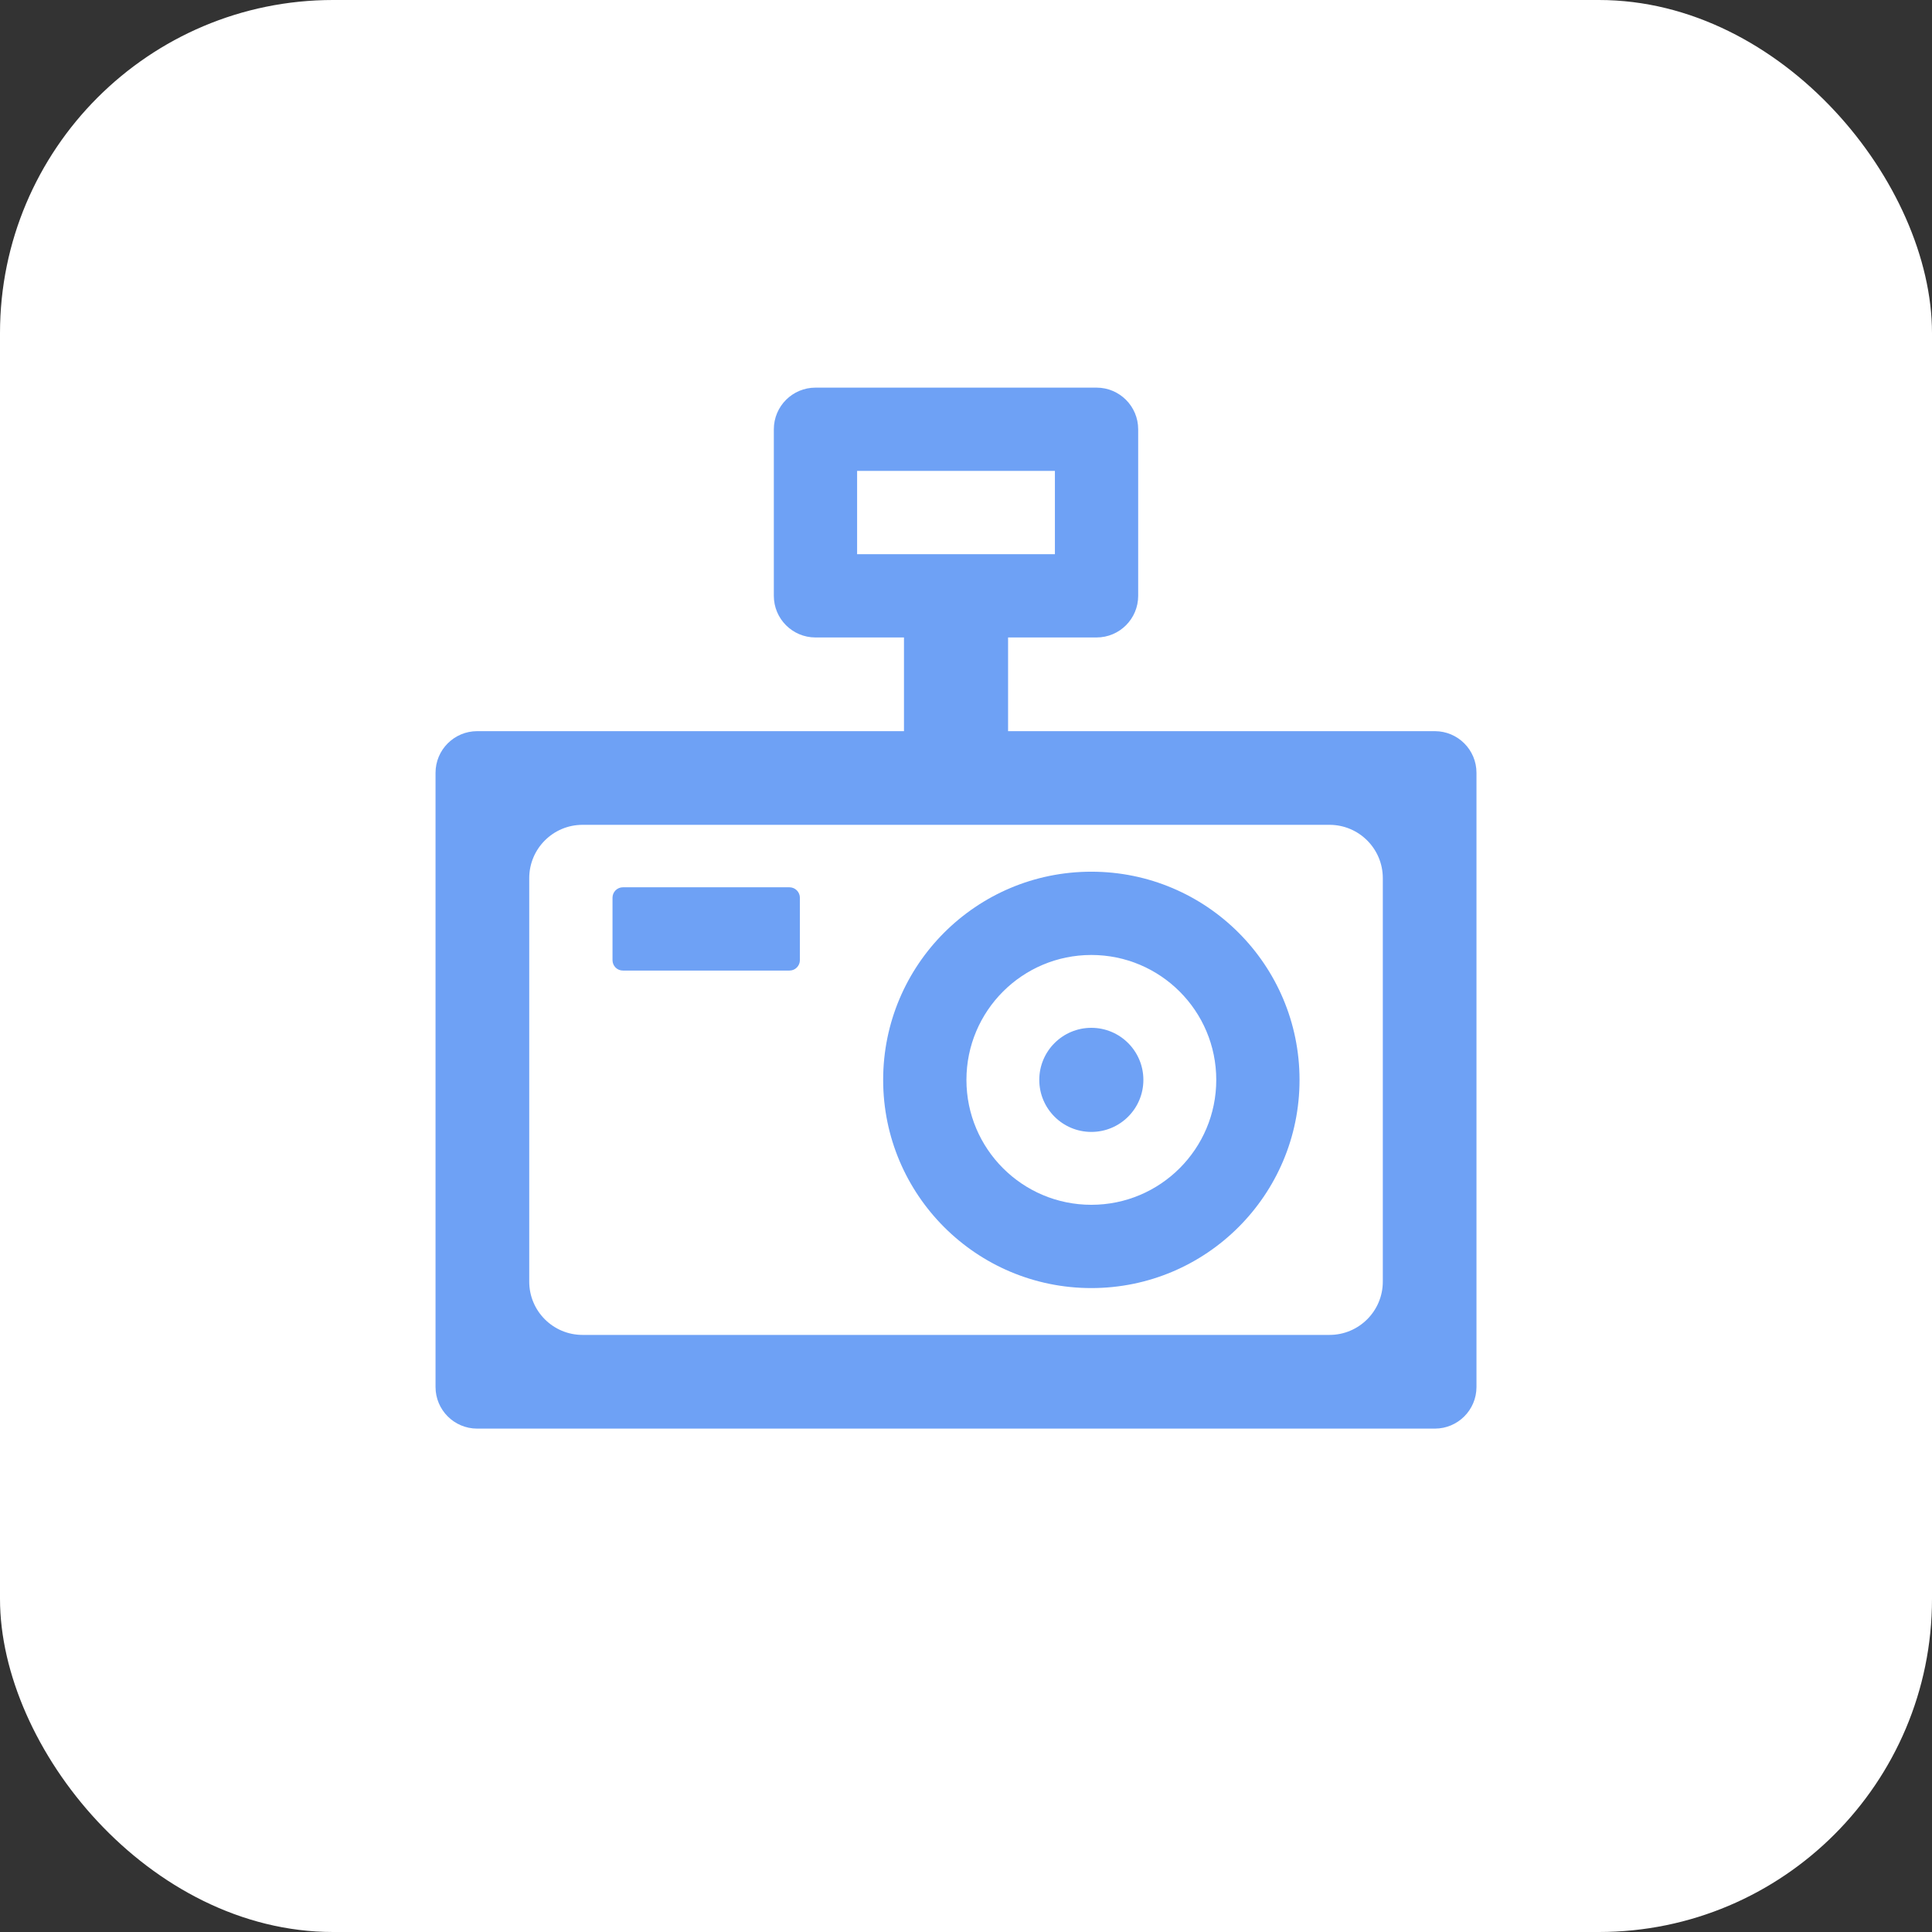<svg width="58" height="58" viewBox="0 0 58 58" fill="none" xmlns="http://www.w3.org/2000/svg">
<rect x="0" y="0" width="58" height="58" fill="#333333" stroke="none"/>
<g id="Frame 1000001604">
<rect id="Rectangle 34624548" width="58" height="58" rx="10" fill="white"/>
<g id="Component 1">
<path id="Vector" d="M32.919 11.637C33.609 11.637 34.169 12.197 34.169 12.887V17.887C34.169 18.578 33.609 19.137 32.919 19.137H30.263V21.95H43.075C43.766 21.95 44.325 22.51 44.325 23.2V41.638C44.325 42.328 43.766 42.888 43.075 42.888H14.325C13.635 42.888 13.075 42.328 13.075 41.638V23.2C13.075 22.51 13.635 21.95 14.325 21.95H27.138V19.137H24.481C23.791 19.137 23.231 18.578 23.231 17.887V12.887C23.231 12.197 23.791 11.637 24.481 11.637H32.919ZM41.513 26.363C41.513 25.479 40.796 24.762 39.913 24.762H17.488C16.604 24.762 15.888 25.479 15.888 26.363V38.475C15.888 39.359 16.604 40.075 17.488 40.075H39.913C40.796 40.075 41.513 39.359 41.513 38.475V26.363ZM32.763 26.169C36.215 26.169 39.013 28.967 39.013 32.419C39.013 35.87 36.215 38.669 32.763 38.669C29.311 38.669 26.513 35.87 26.513 32.419C26.513 28.967 29.311 26.169 32.763 26.169ZM32.763 28.669C30.692 28.669 29.013 30.348 29.013 32.419C29.013 34.49 30.692 36.169 32.763 36.169C34.834 36.169 36.513 34.49 36.513 32.419C36.513 30.348 34.834 28.669 32.763 28.669ZM32.763 30.856C33.626 30.856 34.325 31.556 34.325 32.419C34.325 33.282 33.626 33.981 32.763 33.981C31.9 33.981 31.2 33.282 31.2 32.419C31.2 31.556 31.9 30.856 32.763 30.856ZM23.7 26.637C23.783 26.637 23.863 26.67 23.921 26.729C23.98 26.788 24.013 26.867 24.013 26.95V28.825C24.013 28.908 23.98 28.987 23.921 29.046C23.863 29.105 23.783 29.137 23.7 29.137H18.7C18.617 29.137 18.538 29.105 18.479 29.046C18.421 28.987 18.388 28.908 18.388 28.825V26.95C18.388 26.867 18.421 26.788 18.479 26.729C18.538 26.67 18.617 26.637 18.7 26.637H23.7ZM31.669 14.137H25.731V16.637H31.669V14.137Z" fill="#6EA1F5"/>
</g>
</g>
</svg>
